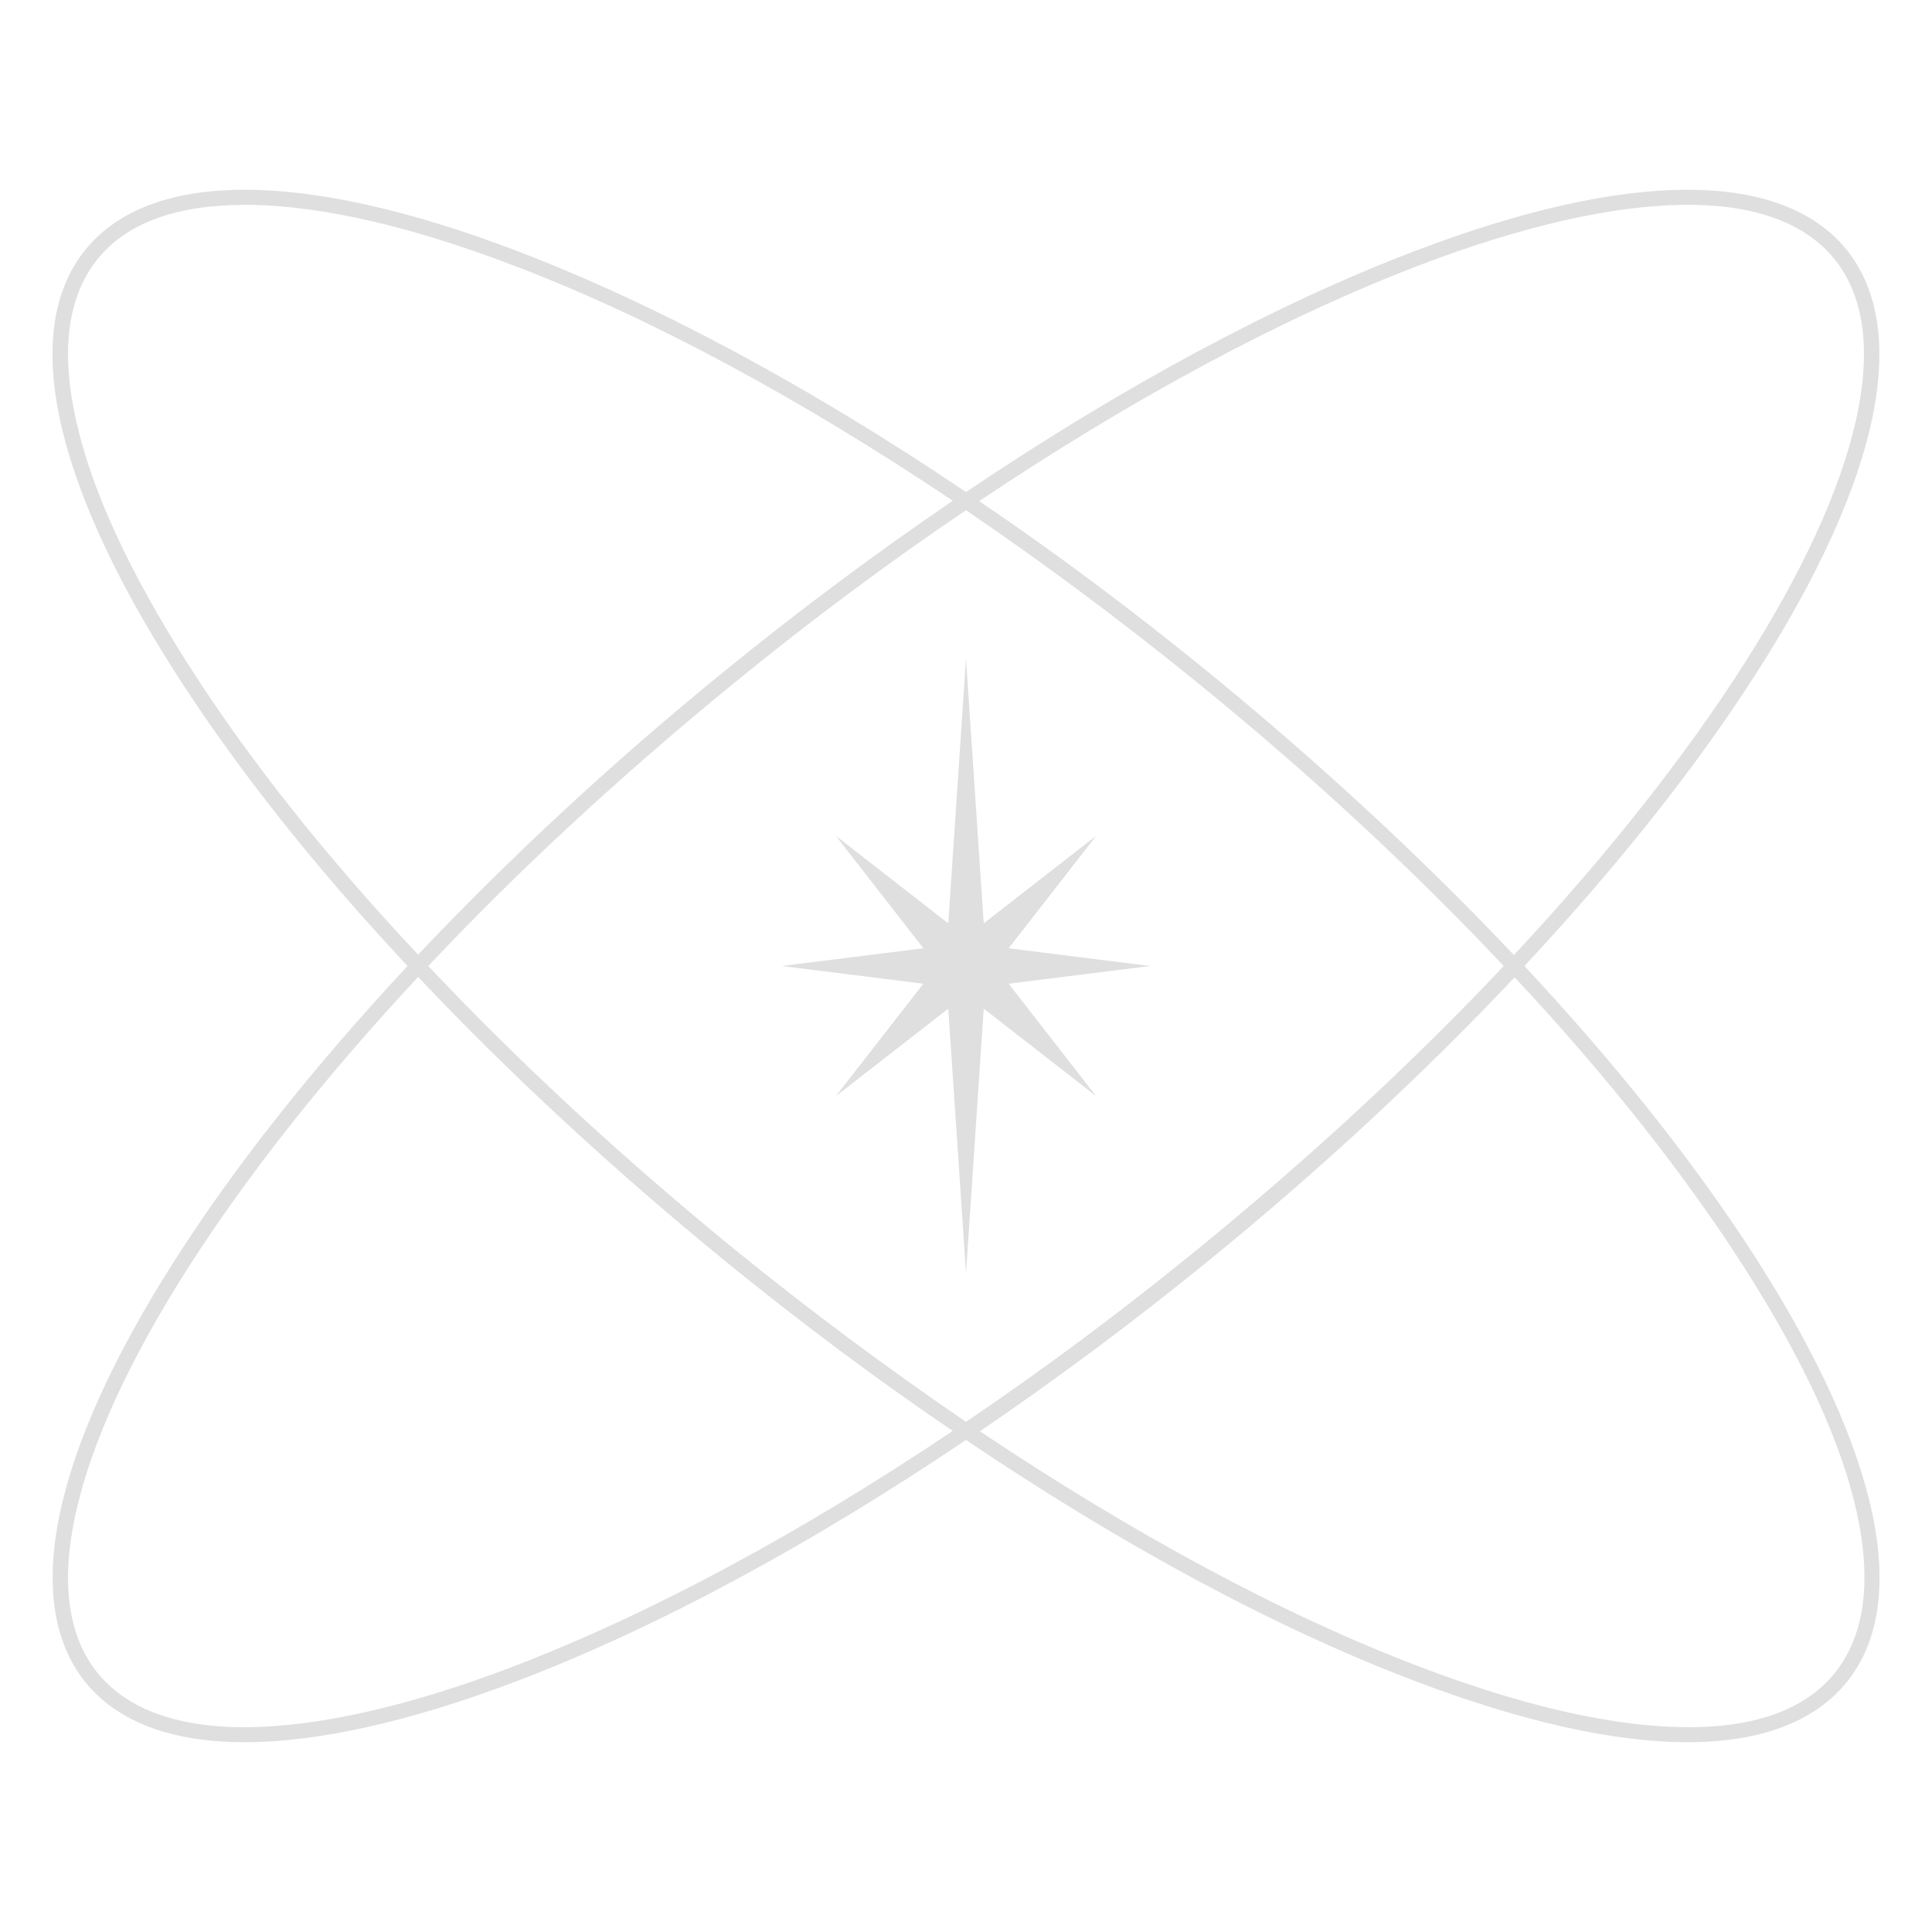 <svg width="80" height="80" viewBox="0 0 80 80" fill="none" xmlns="http://www.w3.org/2000/svg">
<path d="M72.766 52.188C70.266 48.266 66.985 44.141 63.125 40C66.985 35.859 70.266 31.735 72.766 27.813C77.844 19.86 79.141 13.656 76.454 10.328C73.75 7.016 67.407 7.031 58.594 10.391C52.844 12.578 46.469 16.016 40 20.375C33.547 16.016 27.172 12.594 21.407 10.391C12.594 7.031 6.25 7.016 3.547 10.328C0.844 13.641 2.157 19.86 7.235 27.813C9.735 31.735 13.016 35.875 16.875 40C13.016 44.141 9.735 48.266 7.235 52.188C2.157 60.141 0.86 66.344 3.547 69.672C4.891 71.313 7.125 72.141 10.125 72.141C13.157 72.141 16.969 71.297 21.407 69.609C27.157 67.422 33.532 63.984 40 59.625C46.453 63.984 52.828 67.422 58.594 69.609C63.032 71.297 66.844 72.141 69.875 72.141C72.875 72.141 75.11 71.313 76.454 69.672C79.157 66.359 77.844 60.156 72.766 52.188ZM58.813 10.969C63 9.375 66.625 8.547 69.563 8.484C72.547 8.422 74.704 9.188 75.954 10.719C77.204 12.266 77.5 14.516 76.844 17.438C76.188 20.313 74.641 23.688 72.235 27.469C69.75 31.36 66.516 35.438 62.688 39.547C58.922 35.563 54.625 31.578 49.953 27.766C46.844 25.235 43.688 22.875 40.547 20.75C46.907 16.485 53.157 13.125 58.813 10.969ZM7.766 27.469C5.36 23.688 3.797 20.313 3.157 17.438C2.5 14.516 2.797 12.266 4.047 10.719C5.25 9.234 7.297 8.484 10.141 8.484H10.454C13.407 8.547 17.016 9.375 21.203 10.969C26.86 13.11 33.11 16.485 39.453 20.735C36.313 22.875 33.157 25.219 30.047 27.75C25.375 31.547 21.078 35.547 17.313 39.531C13.485 35.453 10.235 31.36 7.766 27.469ZM21.188 69.031C17 70.625 13.375 71.453 10.438 71.516C7.454 71.578 5.297 70.813 4.047 69.281C2.797 67.734 2.5 65.484 3.157 62.563C3.813 59.688 5.36 56.313 7.766 52.531C10.25 48.641 13.485 44.563 17.313 40.453C21.078 44.438 25.375 48.422 30.047 52.234C33.157 54.766 36.313 57.125 39.453 59.25C33.094 63.516 26.844 66.875 21.188 69.031ZM30.438 51.75C25.782 47.953 21.485 43.984 17.735 40C21.485 36.016 25.782 32.047 30.438 28.25C33.594 25.672 36.813 23.281 40 21.125C43.188 23.297 46.407 25.688 49.563 28.25C54.235 32.047 58.516 36.016 62.266 40C58.516 43.984 54.219 47.953 49.563 51.75C46.407 54.328 43.188 56.719 40 58.875C36.813 56.703 33.594 54.313 30.438 51.75ZM75.969 69.281C74.719 70.828 72.563 71.578 69.579 71.516C66.625 71.453 63.016 70.625 58.828 69.031C53.172 66.891 46.922 63.516 40.578 59.266C43.719 57.125 46.875 54.781 49.985 52.25C54.657 48.453 58.953 44.453 62.719 40.469C66.547 44.563 69.782 48.656 72.266 52.547C74.672 56.328 76.235 59.703 76.875 62.578C77.516 65.469 77.219 67.734 75.969 69.281Z" fill="#DFDFDF"/>
<path d="M41.766 39.266L45.391 34.609L40.734 38.234L40 27.281L39.266 38.234L34.609 34.609L38.234 39.266L32.375 40L38.234 40.734L34.609 45.391L39.266 41.766L40 52.719L40.734 41.766L45.391 45.391L41.766 40.734L47.625 40L41.766 39.266Z" fill="#DFDFDF"/>
</svg>
